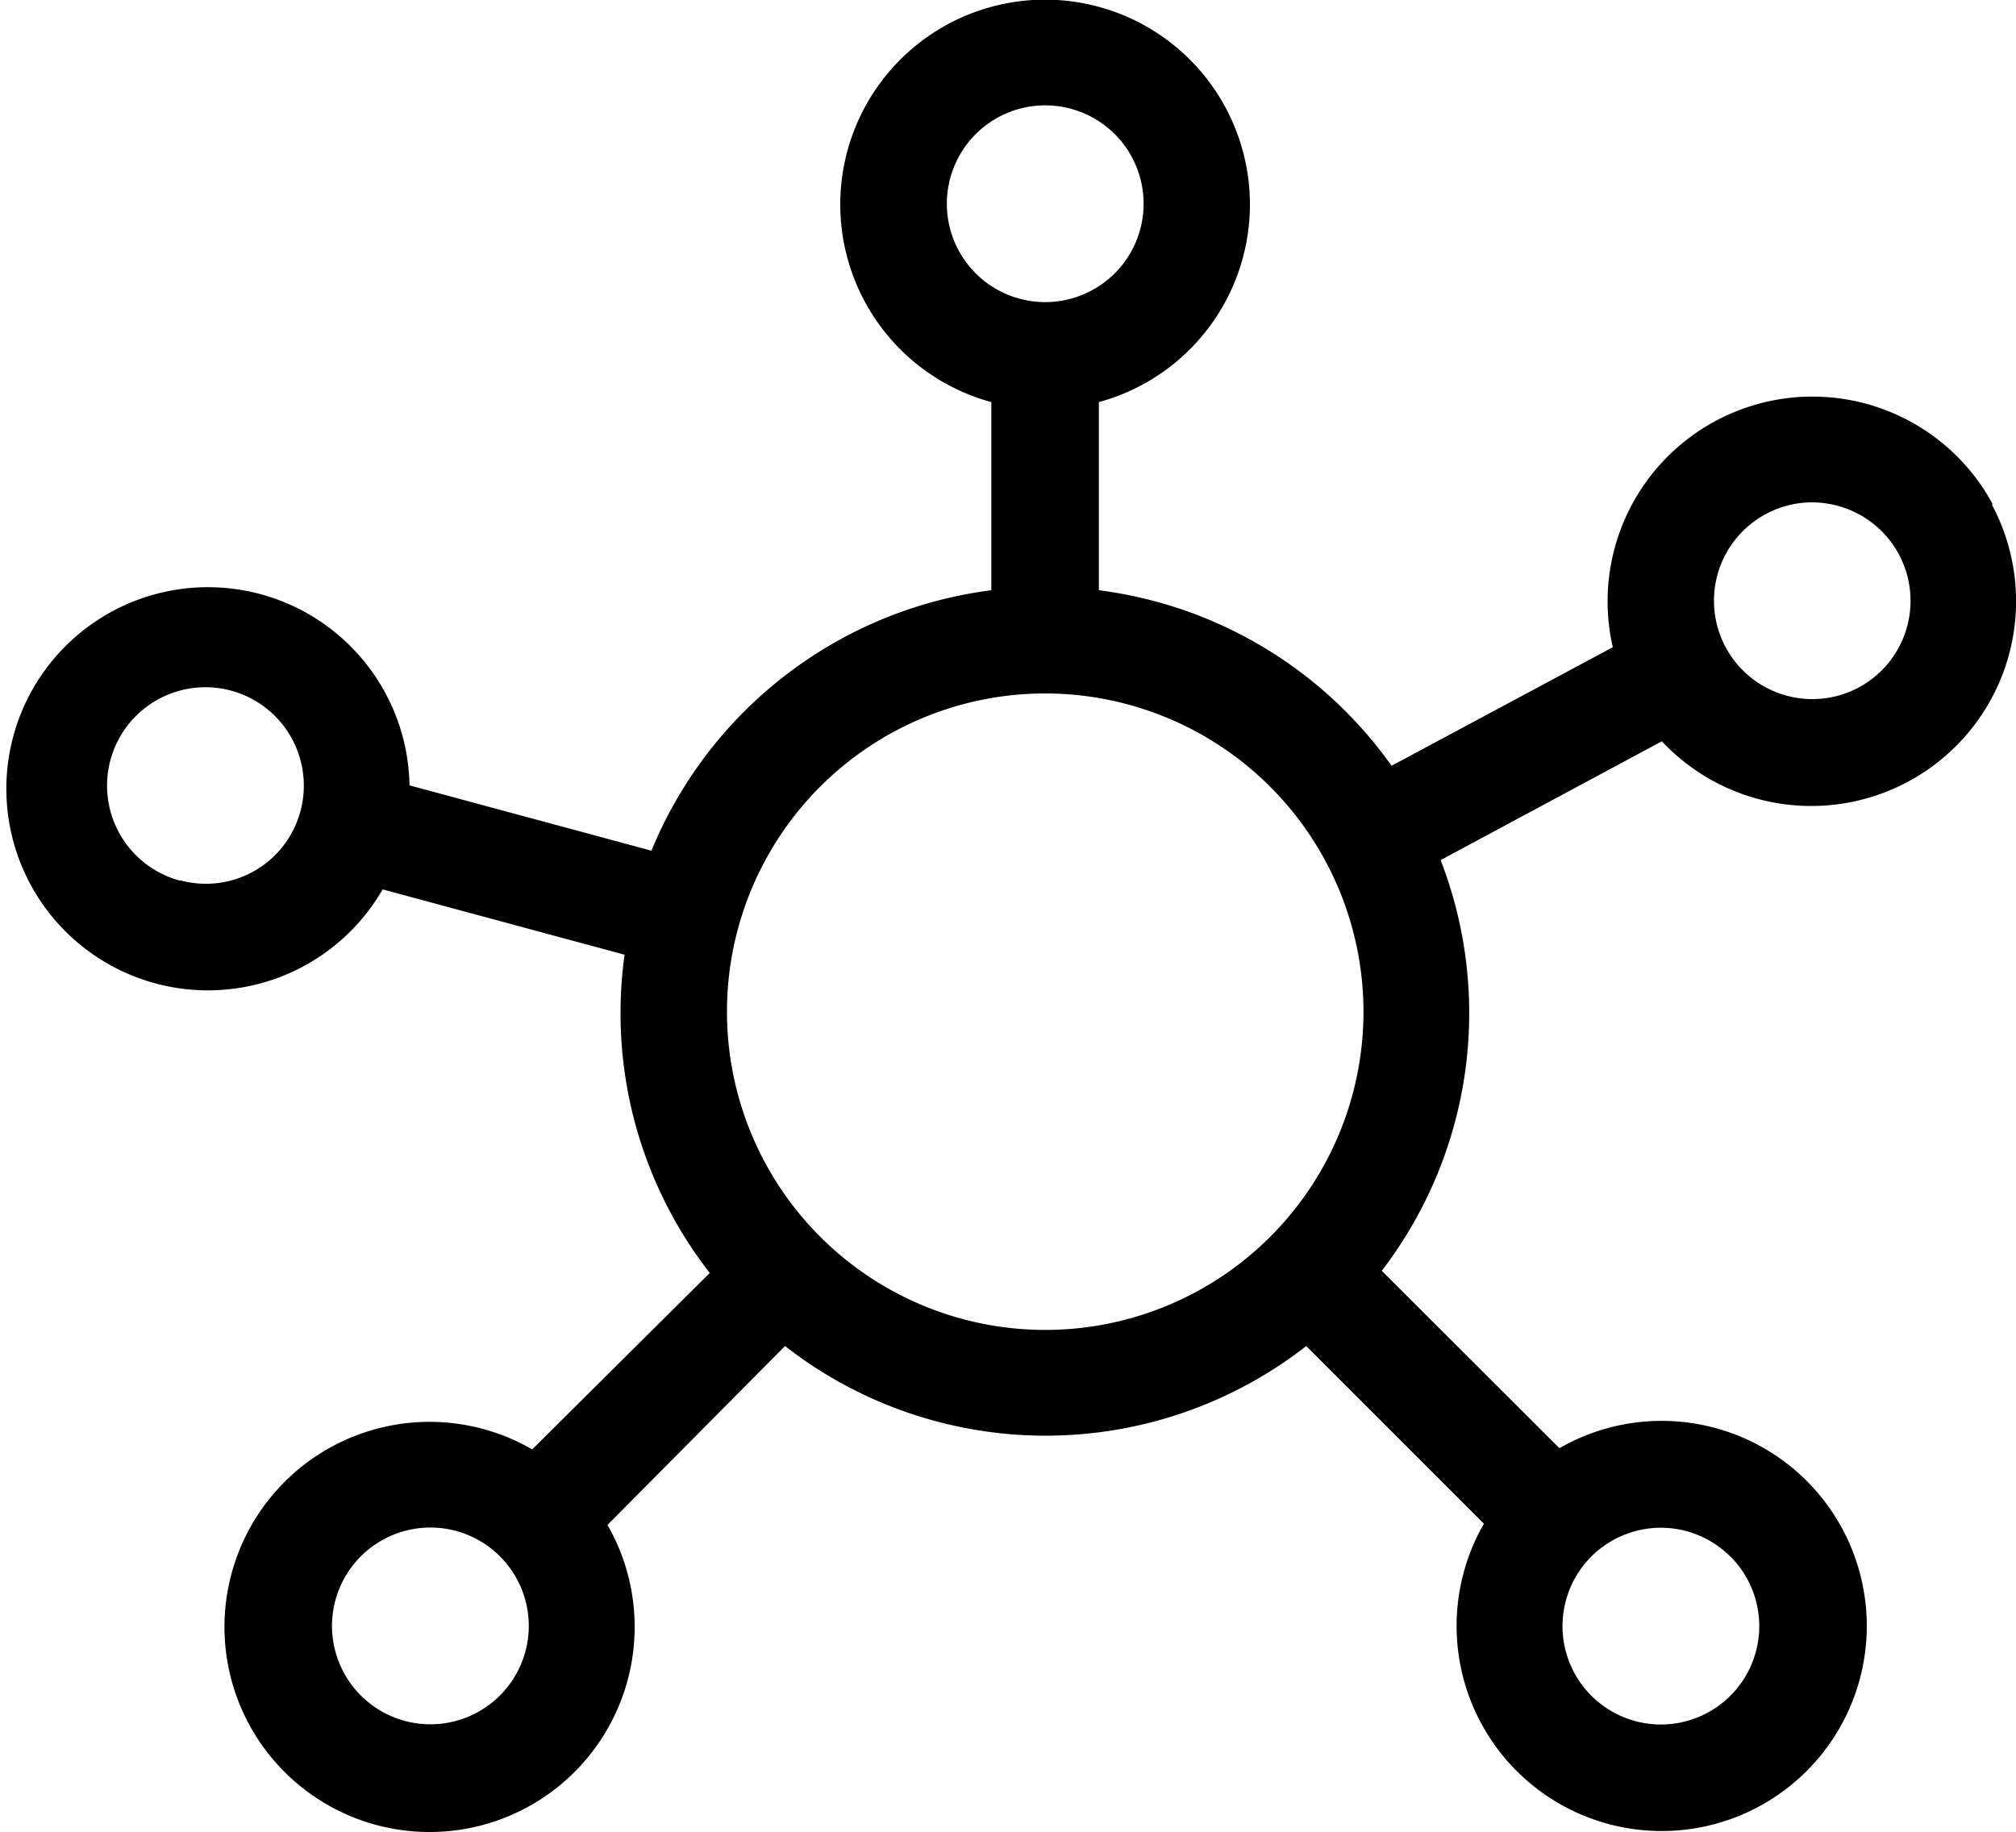 <svg id="connect" xmlns="http://www.w3.org/2000/svg" viewBox="0 0 150 136.33"><title>ucdlibrary-2017-qt-connect</title><path id="conjnec" d="M173.28,69.38A15.24,15.24,0,0,0,145,80l-16.46,8.82a31.62,31.62,0,0,0-21.78-13.06v-14a15.24,15.24,0,1,0-8,0v14A31.68,31.68,0,0,0,73.47,95.14l-18-4.86a15,15,0,1,0-2,7.74l18,4.86a32,32,0,0,0-.3,4.32,31.44,31.44,0,0,0,6.64,19.36L64.6,139.69a15.26,15.26,0,1,0,5.6,5.62L83.41,132a31.52,31.52,0,0,0,38.78,0l13.22,13.22a15.26,15.26,0,1,0,5.62-5.62L127.81,126.4a31.52,31.52,0,0,0,4.38-30.56L148.65,87a15.24,15.24,0,0,0,24.54-17.64ZM163.29,83a7.32,7.32,0,1,1-3.46-13.78,7.42,7.42,0,0,1,2.12.32A7.32,7.32,0,0,1,163.29,83Zm-36.84,24.12a23.68,23.68,0,1,1-23.68-23.68h0A23.7,23.7,0,0,1,126.45,107.14ZM95.45,47a7.32,7.32,0,1,1,7.32,7.32h0A7.32,7.32,0,0,1,95.45,47ZM38.36,97.36a7.32,7.32,0,1,1,9-5.18v0a7.28,7.28,0,0,1-8.9,5.18ZM62.2,158a7.32,7.32,0,1,1,0-10.35h0A7.32,7.32,0,0,1,62.2,158Zm91.55-10.34a7.32,7.32,0,1,1-5.18-2.14A7.32,7.32,0,0,1,153.75,147.67Z" transform="translate(-25 -31.84)"/></svg>